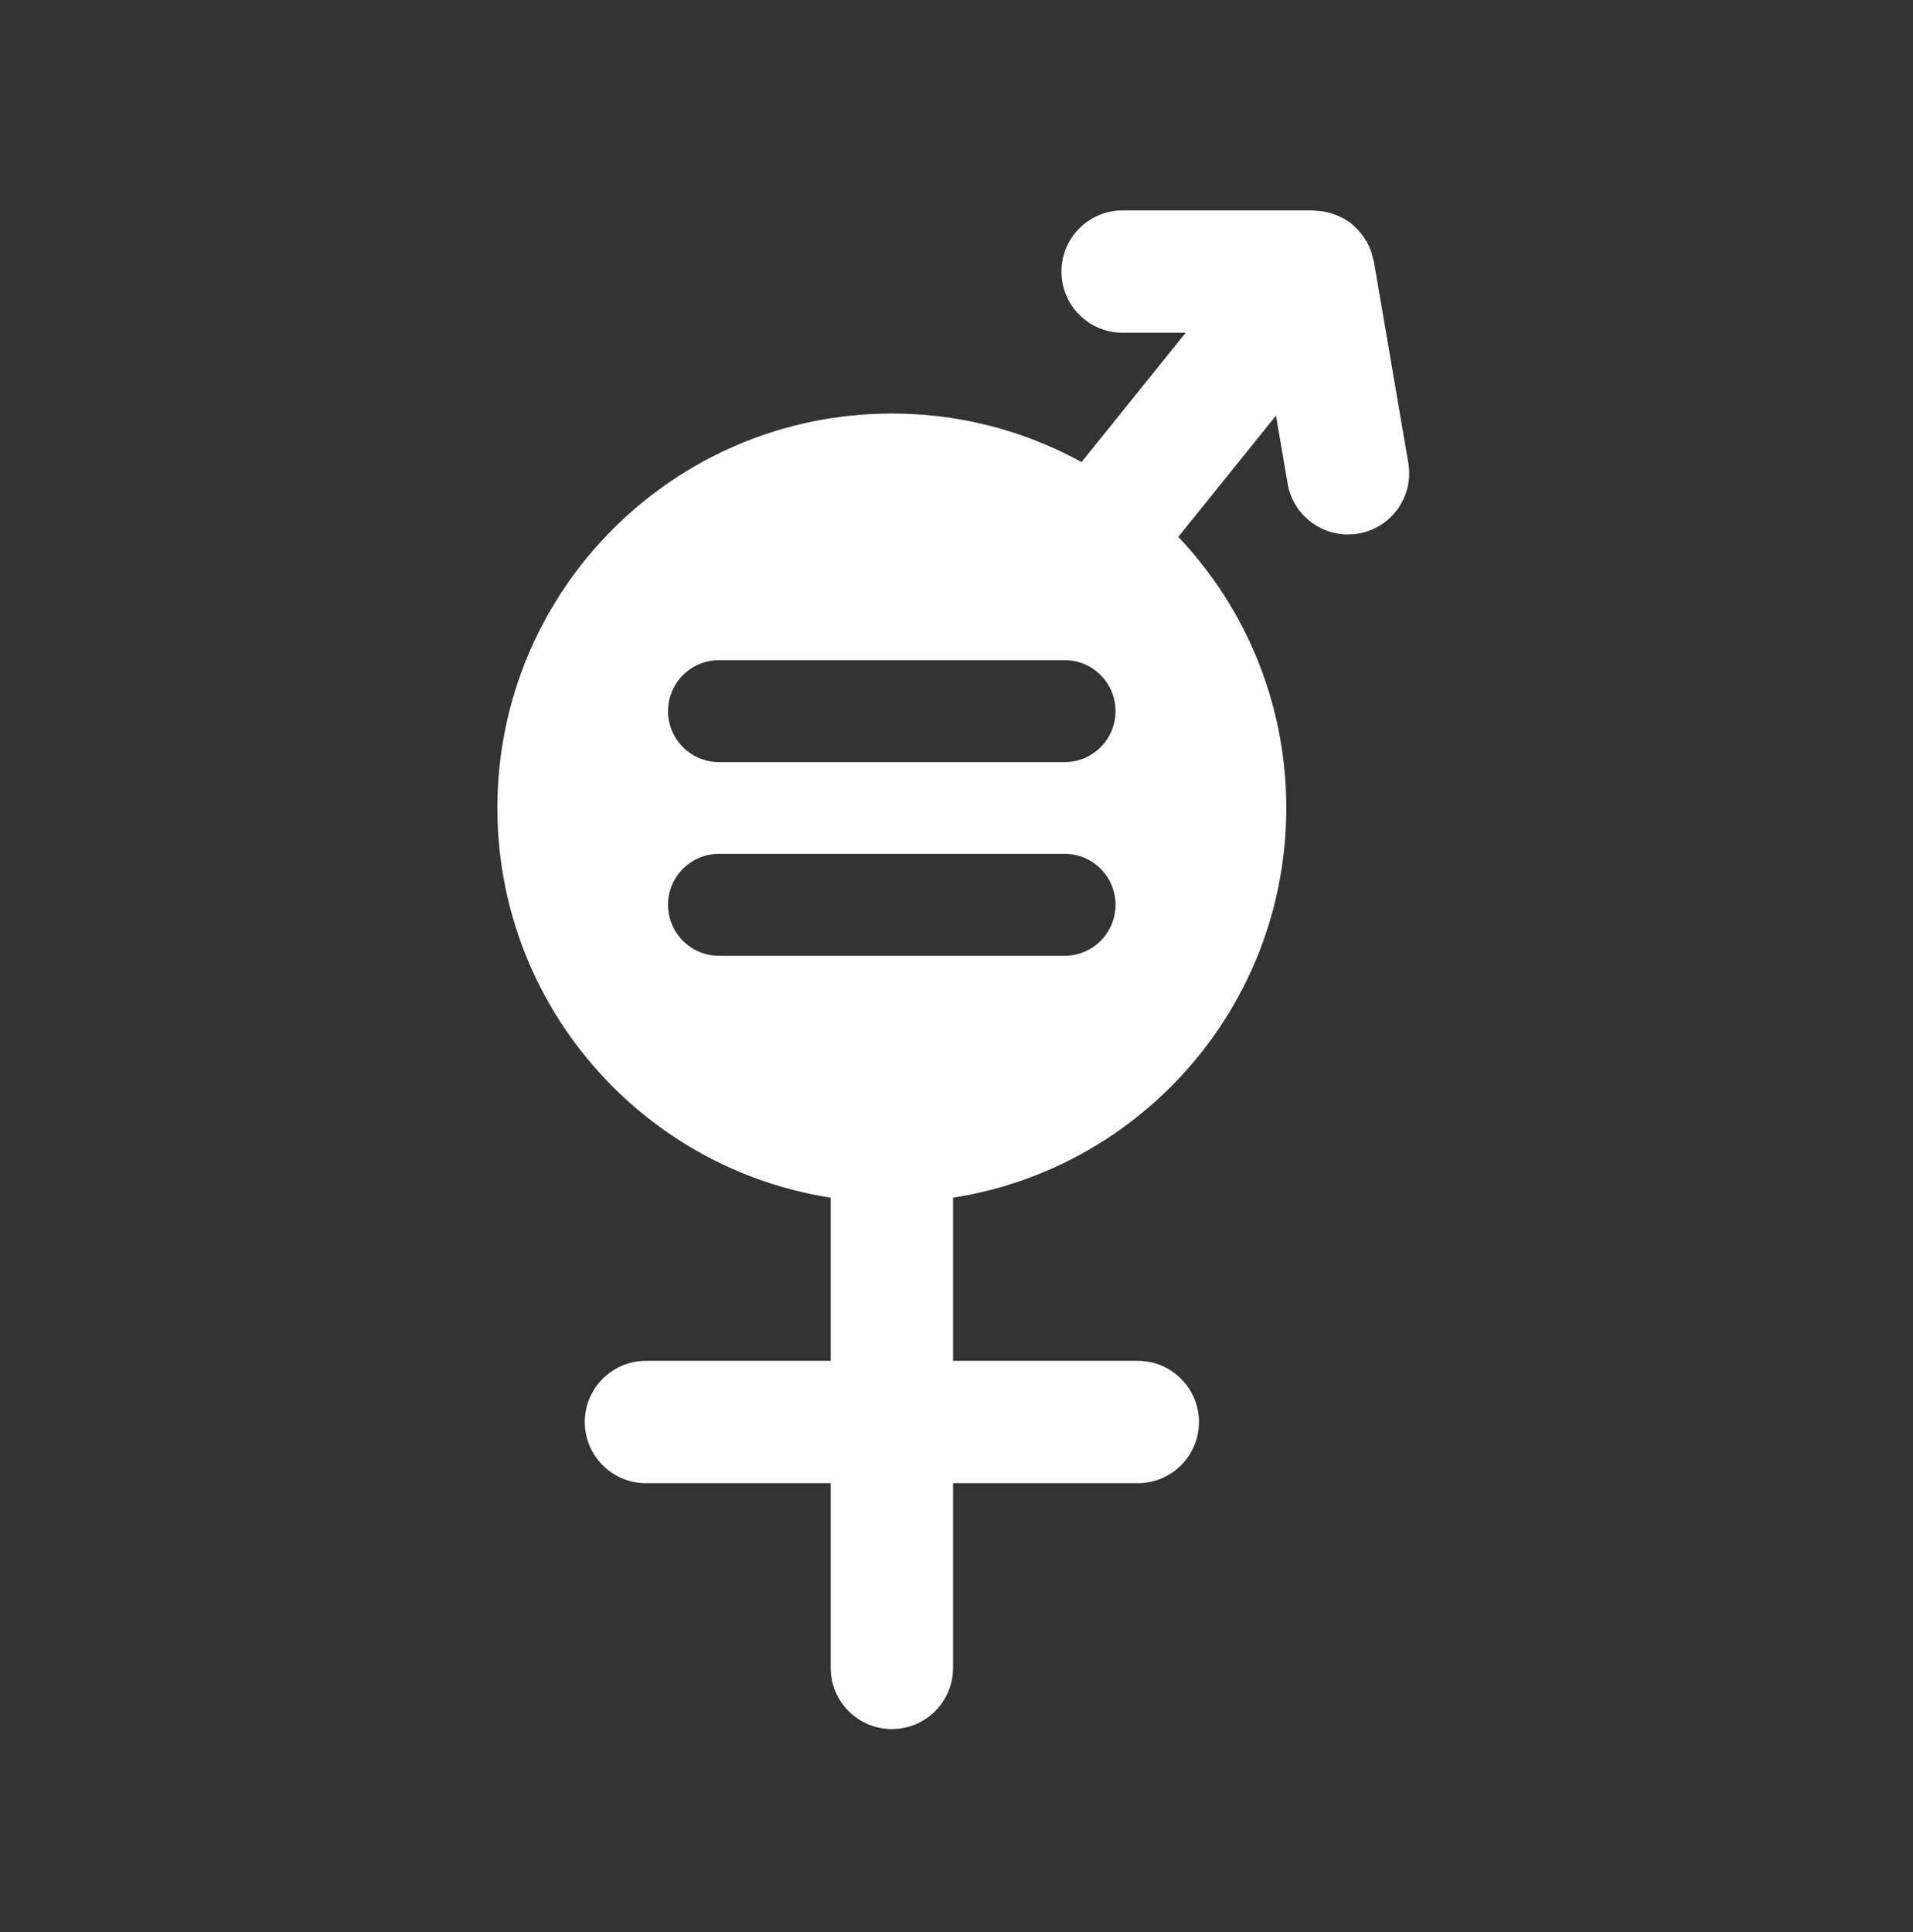 <svg width="100" height="101" viewBox="0 0 100 101" fill="none" xmlns="http://www.w3.org/2000/svg">
<rect x="0" y="0" width="100" height="101" fill="#333333" stroke="none"/>
<g id="Frame 453">
<g id="Group">
<path id="Vector" d="M59.477 71.142H49.819V61.485C49.819 59.718 48.387 58.288 46.622 58.288C44.857 58.288 43.425 59.718 43.425 61.485V71.142H33.768C32.003 71.142 30.57 72.572 30.57 74.339C30.57 76.106 32.003 77.537 33.768 77.537H43.425V87.194C43.425 88.961 44.857 90.391 46.622 90.391C48.387 90.391 49.819 88.961 49.819 87.194V77.537H59.477C61.241 77.537 62.674 76.106 62.674 74.339C62.674 72.575 61.241 71.142 59.477 71.142Z" fill="white"/>
<path id="Vector_2" d="M46.619 21.619C35.23 21.619 26 30.852 26 42.239C26 53.628 35.233 62.858 46.619 62.858C58.006 62.858 67.239 53.625 67.239 42.239C67.239 30.852 58.006 21.619 46.619 21.619ZM55.65 49.966H37.587C36.114 49.966 34.921 48.773 34.921 47.3C34.921 45.828 36.114 44.635 37.587 44.635H55.65C57.123 44.635 58.313 45.828 58.313 47.3C58.313 48.773 57.123 49.966 55.65 49.966ZM55.65 39.842H37.587C36.114 39.842 34.921 38.649 34.921 37.177C34.921 35.704 36.114 34.511 37.587 34.511H55.65C57.123 34.511 58.313 35.704 58.313 37.177C58.313 38.649 57.123 39.842 55.65 39.842Z" fill="white"/>
<path id="Vector_3" d="M73.618 24.204L71.816 13.658C71.811 13.626 71.79 13.603 71.783 13.571C71.718 13.241 71.608 12.924 71.441 12.627C71.424 12.595 71.399 12.568 71.379 12.535C71.216 12.268 71.012 12.023 70.767 11.806C70.742 11.786 70.725 11.761 70.7 11.739C70.687 11.729 70.677 11.716 70.665 11.706C70.415 11.507 70.141 11.364 69.859 11.25C69.804 11.227 69.754 11.205 69.696 11.187C69.384 11.08 69.065 11.025 68.74 11.015C68.713 11.015 68.688 11 68.661 11H58.684C56.919 11 55.487 12.43 55.487 14.197C55.487 15.964 56.919 17.395 58.684 17.395H61.981L53.872 27.466C52.764 28.841 52.981 30.856 54.356 31.961C54.947 32.438 55.654 32.668 56.358 32.668C57.294 32.668 58.22 32.261 58.849 31.475L66.701 21.725L67.31 25.282C67.577 26.84 68.928 27.94 70.458 27.94C70.637 27.94 70.817 27.925 71.002 27.895C72.746 27.598 73.915 25.946 73.618 24.204Z" fill="white"/>
</g>
</g>
</svg>

